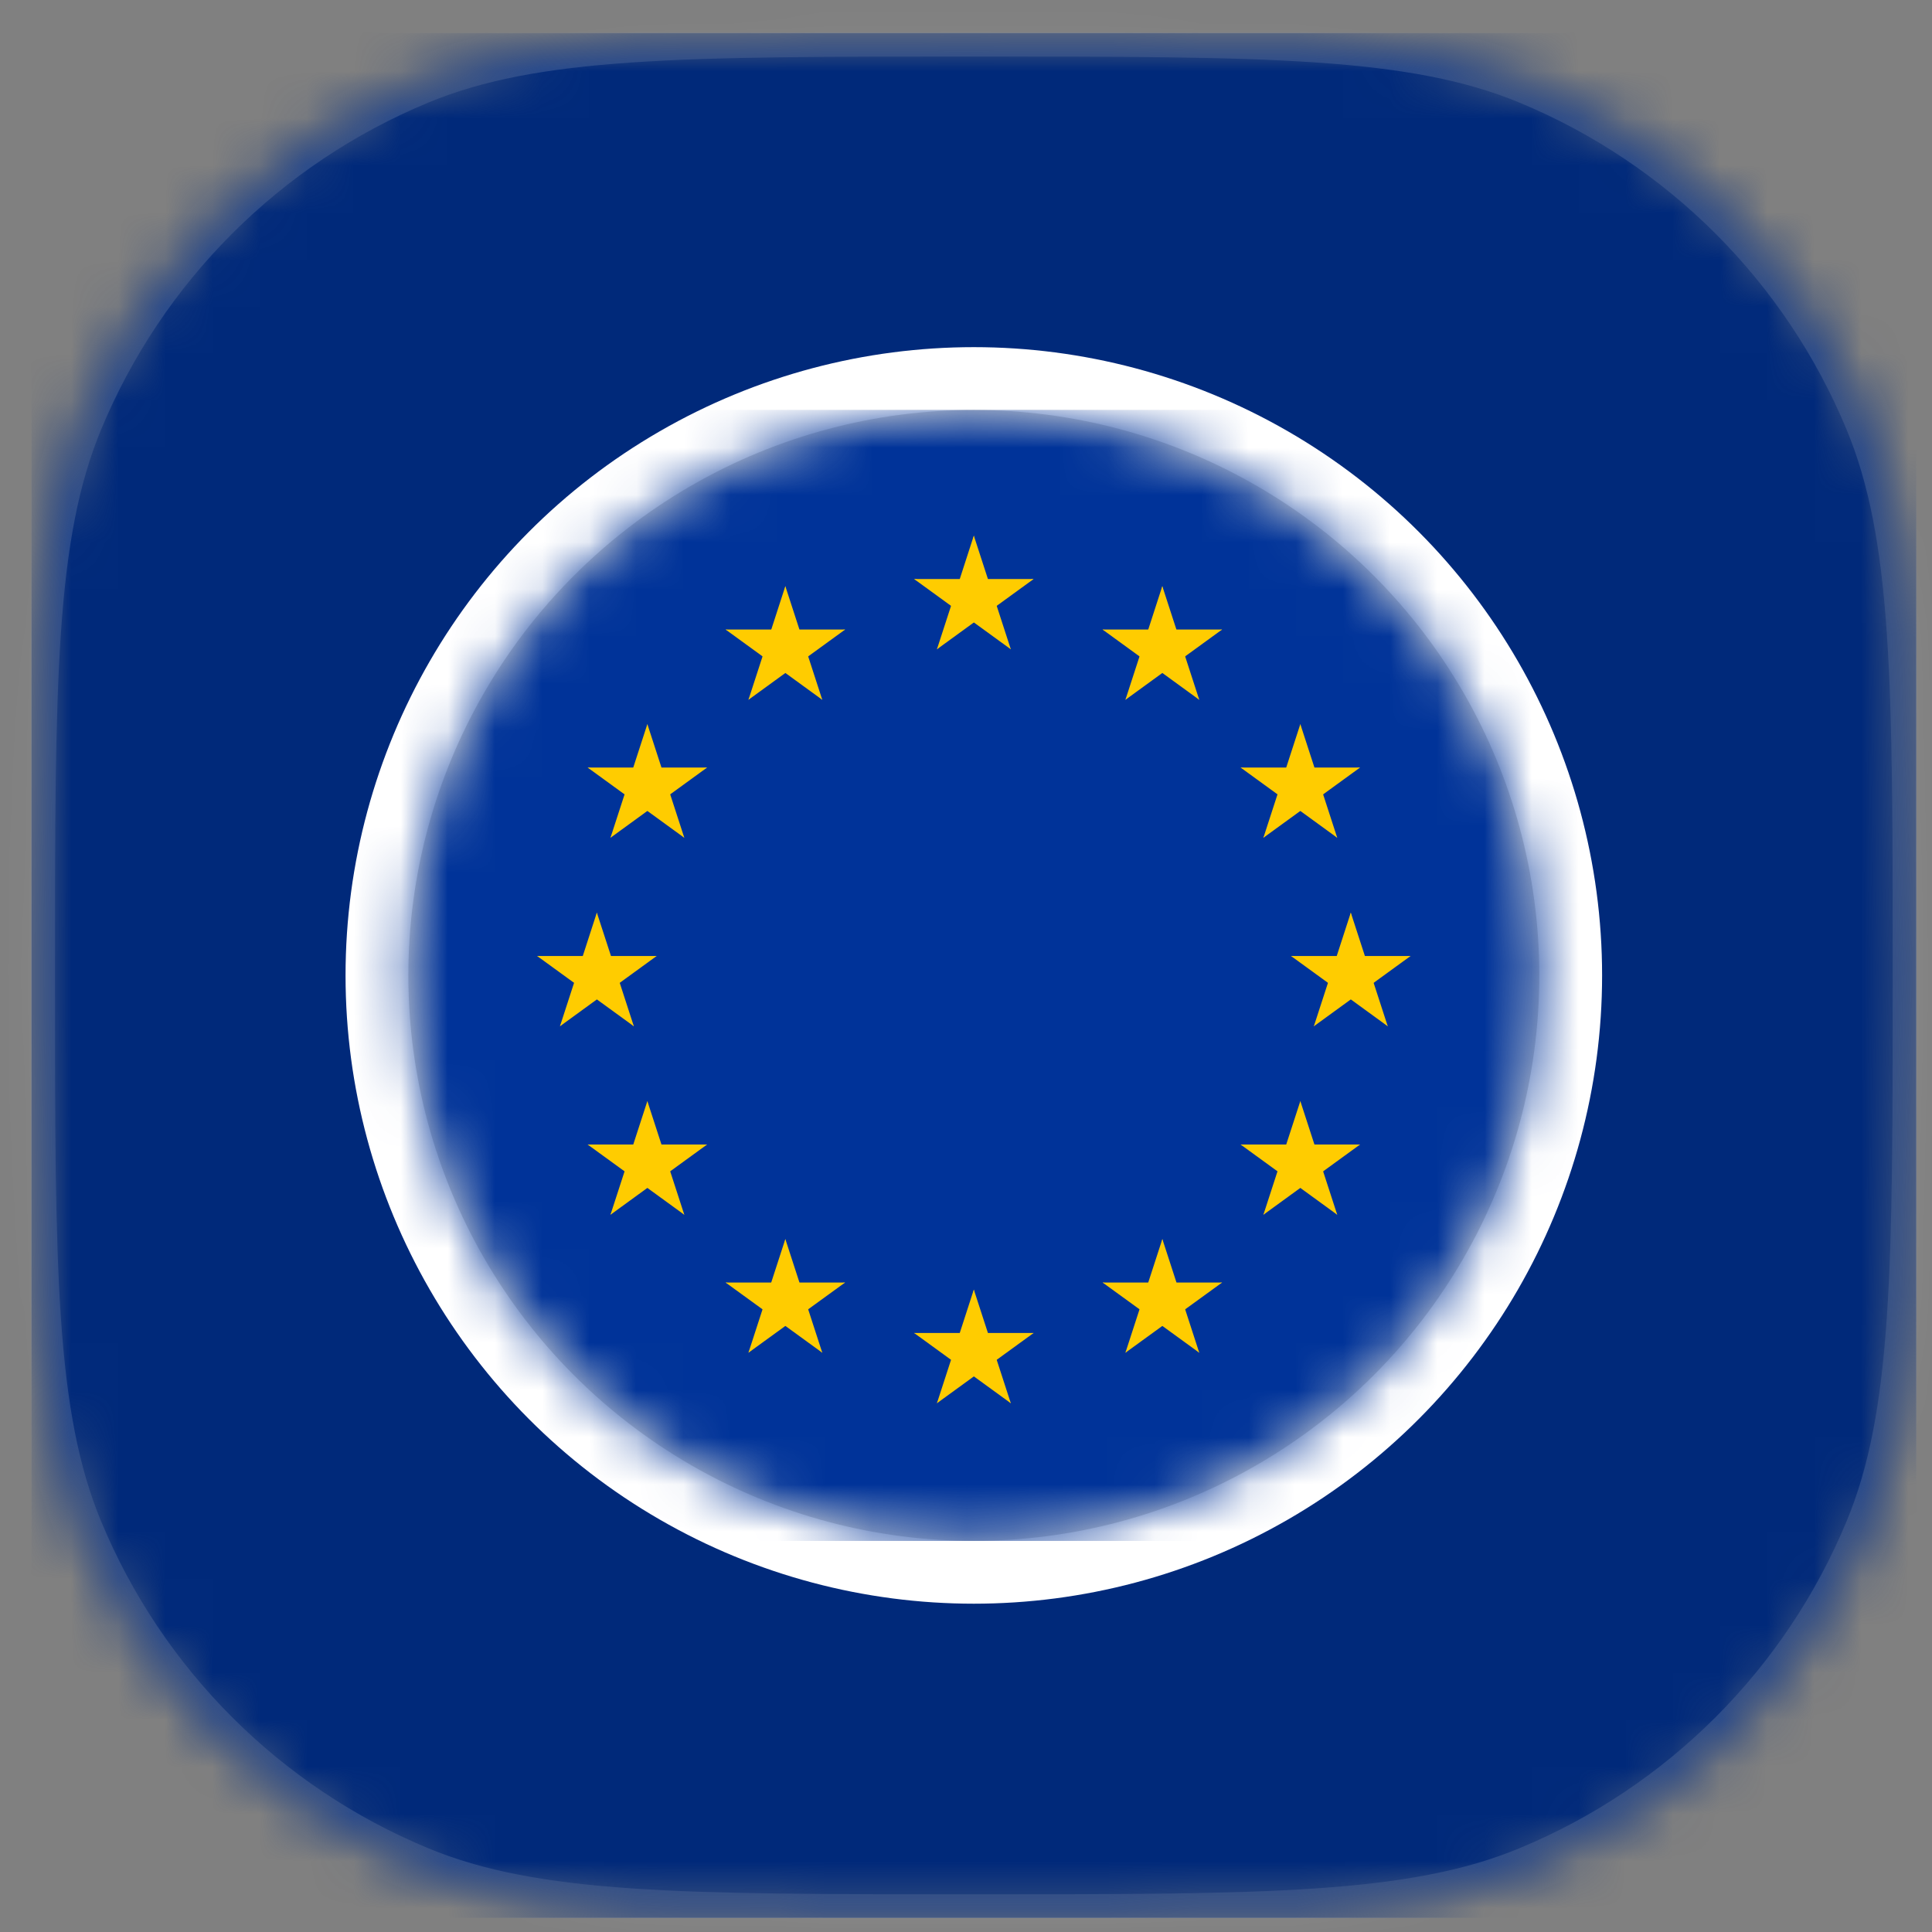 <svg width="41" height="41" viewBox="0 0 41 41" fill="none" xmlns="http://www.w3.org/2000/svg">
<rect x="0" y="0" width="41" height="41" fill="#808080" stroke="none"/>
<mask id="mask0_28604_19669" style="mask-type:alpha" maskUnits="userSpaceOnUse" x="0" y="0" width="41" height="41">
<path fill-rule="evenodd" clip-rule="evenodd" d="M1.681 8.931C0.667 11.381 0.667 14.488 0.667 20.7C0.667 26.913 0.667 30.019 1.681 32.469C3.035 35.736 5.63 38.332 8.897 39.685C11.348 40.7 14.454 40.7 20.666 40.7C26.879 40.7 29.985 40.7 32.436 39.685C35.703 38.332 38.298 35.736 39.652 32.469C40.666 30.019 40.666 26.913 40.666 20.7C40.666 14.488 40.666 11.381 39.652 8.931C38.298 5.664 35.703 3.068 32.436 1.715C29.985 0.7 26.879 0.7 20.666 0.7C14.454 0.7 11.348 0.7 8.897 1.715C5.63 3.068 3.035 5.664 1.681 8.931Z" fill="white"/>
</mask>
<g mask="url(#mask0_28604_19669)">
<rect x="0.667" y="0.7" width="40" height="40" fill="#F4F4F6"/>
<rect x="0.667" y="0.7" width="40" height="40" fill="#003399"/>
<rect x="0.667" y="0.7" width="40" height="40" fill="black" fill-opacity="0.2"/>
<circle cx="20.666" cy="20.7" r="13.333" fill="white"/>
<circle cx="20.666" cy="20.7" r="12" fill="#D8D8D8"/>
<mask id="mask1_28604_19669" style="mask-type:luminance" maskUnits="userSpaceOnUse" x="8" y="8" width="25" height="25">
<circle cx="20.666" cy="20.7" r="12" fill="white"/>
</mask>
<g mask="url(#mask1_28604_19669)">
<rect x="3.167" y="9.2" width="35" height="23" fill="#D8D8D8" stroke="#979797"/>
<rect x="2.667" y="8.7" width="36" height="24" fill="#003399"/>
<path d="M20.666 11.367L20.255 12.635L20.889 12.841L20.666 11.367Z" fill="#FFCC00"/>
<path d="M20.666 11.367L21.078 12.635L20.445 12.841L20.666 11.367Z" fill="#FFCC00"/>
<path d="M21.935 12.288L20.602 12.288L20.602 12.955L21.935 12.288Z" fill="#FFCC00"/>
<path d="M21.935 12.288L20.856 13.072L20.464 12.533L21.935 12.288Z" fill="#FFCC00"/>
<path d="M21.451 13.779L21.039 12.511L20.405 12.717L21.451 13.779Z" fill="#FFCC00"/>
<path d="M21.451 13.779L20.372 12.995L20.764 12.456L21.451 13.779Z" fill="#FFCC00"/>
<path d="M19.398 12.288L20.732 12.288L20.732 12.955L19.398 12.288Z" fill="#FFCC00"/>
<path d="M19.399 12.288L20.478 13.072L20.869 12.533L19.399 12.288Z" fill="#FFCC00"/>
<path d="M19.883 13.779L20.295 12.511L20.929 12.717L19.883 13.779Z" fill="#FFCC00"/>
<path d="M19.883 13.779L20.962 12.995L20.57 12.456L19.883 13.779Z" fill="#FFCC00"/>
<path d="M20.666 27.367L20.255 28.635L20.889 28.841L20.666 27.367Z" fill="#FFCC00"/>
<path d="M20.666 27.367L21.078 28.635L20.445 28.841L20.666 27.367Z" fill="#FFCC00"/>
<path d="M21.935 28.288L20.602 28.288L20.602 28.955L21.935 28.288Z" fill="#FFCC00"/>
<path d="M21.935 28.288L20.856 29.072L20.464 28.533L21.935 28.288Z" fill="#FFCC00"/>
<path d="M21.451 29.779L21.039 28.511L20.405 28.717L21.451 29.779Z" fill="#FFCC00"/>
<path d="M21.451 29.779L20.372 28.995L20.764 28.456L21.451 29.779Z" fill="#FFCC00"/>
<path d="M19.398 28.288L20.732 28.288L20.732 28.955L19.398 28.288Z" fill="#FFCC00"/>
<path d="M19.399 28.288L20.478 29.072L20.869 28.533L19.399 28.288Z" fill="#FFCC00"/>
<path d="M19.883 29.779L20.295 28.511L20.929 28.717L19.883 29.779Z" fill="#FFCC00"/>
<path d="M19.883 29.779L20.962 28.995L20.57 28.456L19.883 29.779Z" fill="#FFCC00"/>
<path d="M12.666 19.367L12.255 20.635L12.889 20.841L12.666 19.367Z" fill="#FFCC00"/>
<path d="M12.666 19.367L13.079 20.635L12.444 20.841L12.666 19.367Z" fill="#FFCC00"/>
<path d="M13.935 20.288L12.602 20.288L12.602 20.955L13.935 20.288Z" fill="#FFCC00"/>
<path d="M13.935 20.288L12.856 21.072L12.464 20.533L13.935 20.288Z" fill="#FFCC00"/>
<path d="M13.451 21.779L13.039 20.511L12.405 20.717L13.451 21.779Z" fill="#FFCC00"/>
<path d="M13.451 21.779L12.372 20.995L12.764 20.456L13.451 21.779Z" fill="#FFCC00"/>
<path d="M11.398 20.288L12.732 20.288L12.732 20.955L11.398 20.288Z" fill="#FFCC00"/>
<path d="M11.399 20.288L12.478 21.072L12.87 20.533L11.399 20.288Z" fill="#FFCC00"/>
<path d="M11.883 21.779L12.295 20.511L12.929 20.717L11.883 21.779Z" fill="#FFCC00"/>
<path d="M11.883 21.779L12.961 20.995L12.57 20.456L11.883 21.779Z" fill="#FFCC00"/>
<path d="M15.883 14.851L16.962 14.067L16.57 13.528L15.883 14.851Z" fill="#FFCC00"/>
<path d="M15.883 14.851L16.295 13.583L16.929 13.789L15.883 14.851Z" fill="#FFCC00"/>
<path d="M15.399 13.36L16.478 14.144L16.869 13.604L15.399 13.36Z" fill="#FFCC00"/>
<path d="M15.398 13.36L16.732 13.36L16.732 14.027L15.398 13.36Z" fill="#FFCC00"/>
<path d="M16.666 12.439L16.255 13.707L16.889 13.913L16.666 12.439Z" fill="#FFCC00"/>
<path d="M16.666 12.439L17.078 13.707L16.445 13.913L16.666 12.439Z" fill="#FFCC00"/>
<path d="M17.45 14.851L16.372 14.067L16.763 13.528L17.45 14.851Z" fill="#FFCC00"/>
<path d="M17.45 14.851L17.038 13.583L16.404 13.789L17.45 14.851Z" fill="#FFCC00"/>
<path d="M17.935 13.36L16.856 14.144L16.464 13.604L17.935 13.36Z" fill="#FFCC00"/>
<path d="M17.935 13.36L16.602 13.36L16.602 14.027L17.935 13.36Z" fill="#FFCC00"/>
<path d="M14.522 17.779L14.11 16.511L13.476 16.717L14.522 17.779Z" fill="#FFCC00"/>
<path d="M14.522 17.779L13.443 16.995L13.835 16.456L14.522 17.779Z" fill="#FFCC00"/>
<path d="M12.955 17.779L14.033 16.995L13.641 16.456L12.955 17.779Z" fill="#FFCC00"/>
<path d="M12.955 17.779L13.367 16.511L14.001 16.717L12.955 17.779Z" fill="#FFCC00"/>
<path d="M12.47 16.288L13.549 17.072L13.941 16.532L12.47 16.288Z" fill="#FFCC00"/>
<path d="M12.47 16.288L13.803 16.288L13.803 16.955L12.47 16.288Z" fill="#FFCC00"/>
<path d="M15.006 16.288L13.927 17.072L13.535 16.532L15.006 16.288Z" fill="#FFCC00"/>
<path d="M15.006 16.288L13.673 16.288L13.673 16.955L15.006 16.288Z" fill="#FFCC00"/>
<path d="M13.738 15.367L14.15 16.635L13.516 16.841L13.738 15.367Z" fill="#FFCC00"/>
<path d="M13.738 15.367L13.326 16.635L13.96 16.841L13.738 15.367Z" fill="#FFCC00"/>
<path d="M15.006 24.288L13.673 24.288L13.673 24.955L15.006 24.288Z" fill="#FFCC00"/>
<path d="M15.006 24.288L13.927 25.072L13.535 24.533L15.006 24.288Z" fill="#FFCC00"/>
<path d="M14.522 25.779L14.11 24.511L13.476 24.717L14.522 25.779Z" fill="#FFCC00"/>
<path d="M14.522 25.779L13.443 24.995L13.835 24.456L14.522 25.779Z" fill="#FFCC00"/>
<path d="M12.955 25.779L14.033 24.995L13.641 24.456L12.955 25.779Z" fill="#FFCC00"/>
<path d="M12.955 25.779L13.367 24.511L14.001 24.717L12.955 25.779Z" fill="#FFCC00"/>
<path d="M13.738 23.367L14.15 24.635L13.516 24.841L13.738 23.367Z" fill="#FFCC00"/>
<path d="M13.738 23.367L13.326 24.635L13.96 24.841L13.738 23.367Z" fill="#FFCC00"/>
<path d="M12.47 24.288L13.803 24.288L13.803 24.955L12.47 24.288Z" fill="#FFCC00"/>
<path d="M12.47 24.288L13.549 25.072L13.941 24.533L12.47 24.288Z" fill="#FFCC00"/>
<path d="M17.935 27.217L16.601 27.217L16.601 27.883L17.935 27.217Z" fill="#FFCC00"/>
<path d="M17.934 27.217L16.855 28L16.463 27.461L17.934 27.217Z" fill="#FFCC00"/>
<path d="M17.45 28.707L17.038 27.439L16.404 27.645L17.45 28.707Z" fill="#FFCC00"/>
<path d="M17.45 28.707L16.372 27.924L16.763 27.384L17.45 28.707Z" fill="#FFCC00"/>
<path d="M15.883 28.707L16.962 27.924L16.57 27.384L15.883 28.707Z" fill="#FFCC00"/>
<path d="M15.883 28.707L16.295 27.439L16.929 27.645L15.883 28.707Z" fill="#FFCC00"/>
<path d="M16.666 26.295L17.078 27.563L16.444 27.769L16.666 26.295Z" fill="#FFCC00"/>
<path d="M16.666 26.295L16.254 27.563L16.888 27.769L16.666 26.295Z" fill="#FFCC00"/>
<path d="M15.398 27.217L16.731 27.217L16.731 27.883L15.398 27.217Z" fill="#FFCC00"/>
<path d="M15.398 27.217L16.477 28L16.869 27.461L15.398 27.217Z" fill="#FFCC00"/>
<path d="M28.666 19.367L29.078 20.635L28.445 20.841L28.666 19.367Z" fill="#FFCC00"/>
<path d="M28.666 19.367L28.255 20.635L28.889 20.841L28.666 19.367Z" fill="#FFCC00"/>
<path d="M27.398 20.288L28.731 20.288L28.731 20.955L27.398 20.288Z" fill="#FFCC00"/>
<path d="M27.398 20.288L28.477 21.072L28.869 20.533L27.398 20.288Z" fill="#FFCC00"/>
<path d="M27.882 21.779L28.294 20.511L28.928 20.717L27.882 21.779Z" fill="#FFCC00"/>
<path d="M27.882 21.779L28.961 20.995L28.569 20.456L27.882 21.779Z" fill="#FFCC00"/>
<path d="M29.935 20.288L28.601 20.288L28.601 20.955L29.935 20.288Z" fill="#FFCC00"/>
<path d="M29.934 20.288L28.855 21.072L28.463 20.533L29.934 20.288Z" fill="#FFCC00"/>
<path d="M29.45 21.779L29.038 20.511L28.404 20.717L29.45 21.779Z" fill="#FFCC00"/>
<path d="M29.45 21.779L28.372 20.995L28.763 20.456L29.45 21.779Z" fill="#FFCC00"/>
<path d="M25.45 14.851L24.372 14.067L24.763 13.528L25.45 14.851Z" fill="#FFCC00"/>
<path d="M25.45 14.851L25.038 13.583L24.404 13.789L25.45 14.851Z" fill="#FFCC00"/>
<path d="M25.934 13.36L24.855 14.144L24.463 13.604L25.934 13.36Z" fill="#FFCC00"/>
<path d="M25.935 13.36L24.601 13.36L24.601 14.027L25.935 13.36Z" fill="#FFCC00"/>
<path d="M24.666 12.439L25.078 13.707L24.445 13.913L24.666 12.439Z" fill="#FFCC00"/>
<path d="M24.666 12.439L24.255 13.707L24.889 13.913L24.666 12.439Z" fill="#FFCC00"/>
<path d="M23.883 14.851L24.962 14.067L24.57 13.528L23.883 14.851Z" fill="#FFCC00"/>
<path d="M23.883 14.851L24.295 13.583L24.929 13.789L23.883 14.851Z" fill="#FFCC00"/>
<path d="M23.398 13.36L24.477 14.144L24.869 13.604L23.398 13.36Z" fill="#FFCC00"/>
<path d="M23.398 13.36L24.731 13.36L24.731 14.027L23.398 13.36Z" fill="#FFCC00"/>
<path d="M26.811 17.779L27.223 16.511L27.857 16.717L26.811 17.779Z" fill="#FFCC00"/>
<path d="M26.811 17.779L27.89 16.995L27.498 16.456L26.811 17.779Z" fill="#FFCC00"/>
<path d="M28.378 17.779L27.3 16.995L27.692 16.456L28.378 17.779Z" fill="#FFCC00"/>
<path d="M28.378 17.779L27.966 16.511L27.332 16.717L28.378 17.779Z" fill="#FFCC00"/>
<path d="M28.863 16.288L27.784 17.072L27.392 16.532L28.863 16.288Z" fill="#FFCC00"/>
<path d="M28.863 16.288L27.53 16.288L27.53 16.955L28.863 16.288Z" fill="#FFCC00"/>
<path d="M26.327 16.288L27.406 17.072L27.798 16.532L26.327 16.288Z" fill="#FFCC00"/>
<path d="M26.327 16.288L27.66 16.288L27.66 16.955L26.327 16.288Z" fill="#FFCC00"/>
<path d="M27.595 15.367L27.183 16.635L27.817 16.841L27.595 15.367Z" fill="#FFCC00"/>
<path d="M27.595 15.367L28.007 16.635L27.373 16.841L27.595 15.367Z" fill="#FFCC00"/>
<path d="M26.327 24.288L27.66 24.288V24.955L26.327 24.288Z" fill="#FFCC00"/>
<path d="M26.327 24.288L27.406 25.072L27.798 24.533L26.327 24.288Z" fill="#FFCC00"/>
<path d="M26.811 25.779L27.223 24.511L27.857 24.717L26.811 25.779Z" fill="#FFCC00"/>
<path d="M26.811 25.779L27.89 24.995L27.498 24.456L26.811 25.779Z" fill="#FFCC00"/>
<path d="M28.378 25.779L27.3 24.995L27.692 24.456L28.378 25.779Z" fill="#FFCC00"/>
<path d="M28.378 25.779L27.966 24.511L27.332 24.717L28.378 25.779Z" fill="#FFCC00"/>
<path d="M27.595 23.367L27.183 24.635L27.817 24.841L27.595 23.367Z" fill="#FFCC00"/>
<path d="M27.595 23.367L28.007 24.635L27.373 24.841L27.595 23.367Z" fill="#FFCC00"/>
<path d="M28.863 24.288L27.53 24.288L27.53 24.955L28.863 24.288Z" fill="#FFCC00"/>
<path d="M28.863 24.288L27.784 25.072L27.392 24.533L28.863 24.288Z" fill="#FFCC00"/>
<path d="M23.398 27.217L24.732 27.217L24.732 27.883L23.398 27.217Z" fill="#FFCC00"/>
<path d="M23.399 27.217L24.478 28L24.869 27.461L23.399 27.217Z" fill="#FFCC00"/>
<path d="M23.883 28.707L24.295 27.439L24.929 27.645L23.883 28.707Z" fill="#FFCC00"/>
<path d="M23.883 28.707L24.962 27.924L24.57 27.384L23.883 28.707Z" fill="#FFCC00"/>
<path d="M25.45 28.707L24.372 27.924L24.763 27.384L25.45 28.707Z" fill="#FFCC00"/>
<path d="M25.45 28.707L25.038 27.439L24.404 27.645L25.45 28.707Z" fill="#FFCC00"/>
<path d="M24.667 26.295L24.255 27.563L24.889 27.769L24.667 26.295Z" fill="#FFCC00"/>
<path d="M24.667 26.295L25.079 27.563L24.445 27.769L24.667 26.295Z" fill="#FFCC00"/>
<path d="M25.935 27.217L24.602 27.217L24.602 27.883L25.935 27.217Z" fill="#FFCC00"/>
<path d="M25.935 27.217L24.856 28L24.464 27.461L25.935 27.217Z" fill="#FFCC00"/>
</g>
<g opacity="0.15">
<mask id="path-131-inside-1_28604_19669" fill="white">
<path fill-rule="evenodd" clip-rule="evenodd" d="M1.681 8.931C0.667 11.381 0.667 14.488 0.667 20.7C0.667 26.913 0.667 30.019 1.681 32.469C3.035 35.736 5.63 38.332 8.897 39.685C11.348 40.7 14.454 40.7 20.666 40.7C26.879 40.7 29.985 40.7 32.436 39.685C35.703 38.332 38.298 35.736 39.652 32.469C40.666 30.019 40.666 26.913 40.666 20.7C40.666 14.488 40.666 11.381 39.652 8.931C38.298 5.664 35.703 3.068 32.436 1.715C29.985 0.7 26.879 0.7 20.666 0.7C14.454 0.7 11.348 0.7 8.897 1.715C5.63 3.068 3.035 5.664 1.681 8.931Z"/>
</mask>
<path d="M1.681 8.931L1.22 8.74L1.681 8.931ZM1.681 32.469L2.143 32.278H2.143L1.681 32.469ZM8.897 39.685L8.706 40.147L8.897 39.685ZM32.436 39.685L32.244 39.223L32.436 39.685ZM39.652 32.469L39.19 32.278L39.652 32.469ZM39.652 8.931L40.114 8.74L39.652 8.931ZM32.436 1.715L32.244 2.177V2.177L32.436 1.715ZM8.897 1.715L8.706 1.253L8.897 1.715ZM1.167 20.7C1.167 17.587 1.167 15.277 1.292 13.439C1.417 11.605 1.665 10.277 2.143 9.122L1.22 8.74C0.683 10.036 0.423 11.486 0.295 13.371C0.166 15.251 0.167 17.601 0.167 20.7H1.167ZM2.143 32.278C1.665 31.124 1.417 29.796 1.292 27.962C1.167 26.123 1.167 23.813 1.167 20.7H0.167C0.167 23.8 0.166 26.149 0.295 28.03C0.423 29.915 0.683 31.364 1.22 32.661L2.143 32.278ZM9.089 39.223C5.944 37.921 3.446 35.422 2.143 32.278L1.22 32.661C2.623 36.05 5.316 38.743 8.706 40.147L9.089 39.223ZM20.666 40.2C17.553 40.2 15.244 40.2 13.405 40.075C11.571 39.949 10.243 39.701 9.089 39.223L8.706 40.147C10.002 40.684 11.452 40.944 13.337 41.072C15.217 41.2 17.567 41.2 20.666 41.2V40.2ZM32.244 39.223C31.09 39.701 29.762 39.949 27.928 40.075C26.089 40.2 23.78 40.2 20.666 40.2V41.2C23.766 41.2 26.116 41.2 27.996 41.072C29.881 40.944 31.331 40.684 32.627 40.147L32.244 39.223ZM39.19 32.278C37.887 35.422 35.389 37.921 32.244 39.223L32.627 40.147C36.017 38.743 38.709 36.05 40.114 32.661L39.19 32.278ZM40.166 20.7C40.166 23.813 40.166 26.123 40.041 27.962C39.916 29.796 39.668 31.124 39.19 32.278L40.114 32.661C40.65 31.364 40.91 29.915 41.038 28.03C41.167 26.149 41.166 23.8 41.166 20.7H40.166ZM39.19 9.122C39.668 10.277 39.916 11.605 40.041 13.439C40.166 15.277 40.166 17.587 40.166 20.7H41.166C41.166 17.601 41.167 15.251 41.038 13.371C40.91 11.486 40.65 10.036 40.114 8.74L39.19 9.122ZM32.244 2.177C35.389 3.48 37.887 5.978 39.19 9.122L40.114 8.74C38.709 5.35 36.017 2.657 32.627 1.253L32.244 2.177ZM20.666 1.2C23.78 1.2 26.089 1.2 27.928 1.326C29.762 1.451 31.09 1.699 32.244 2.177L32.627 1.253C31.331 0.716 29.881 0.457 27.996 0.328C26.116 0.2 23.766 0.2 20.666 0.2V1.2ZM9.089 2.177C10.243 1.699 11.571 1.451 13.405 1.326C15.244 1.2 17.553 1.2 20.666 1.2V0.2C17.567 0.2 15.217 0.2 13.337 0.328C11.452 0.457 10.002 0.716 8.706 1.253L9.089 2.177ZM2.143 9.122C3.446 5.978 5.944 3.48 9.089 2.177L8.706 1.253C5.316 2.657 2.623 5.35 1.22 8.74L2.143 9.122Z" fill="white" mask="url(#path-131-inside-1_28604_19669)"/>
</g>
</g>
</svg>
